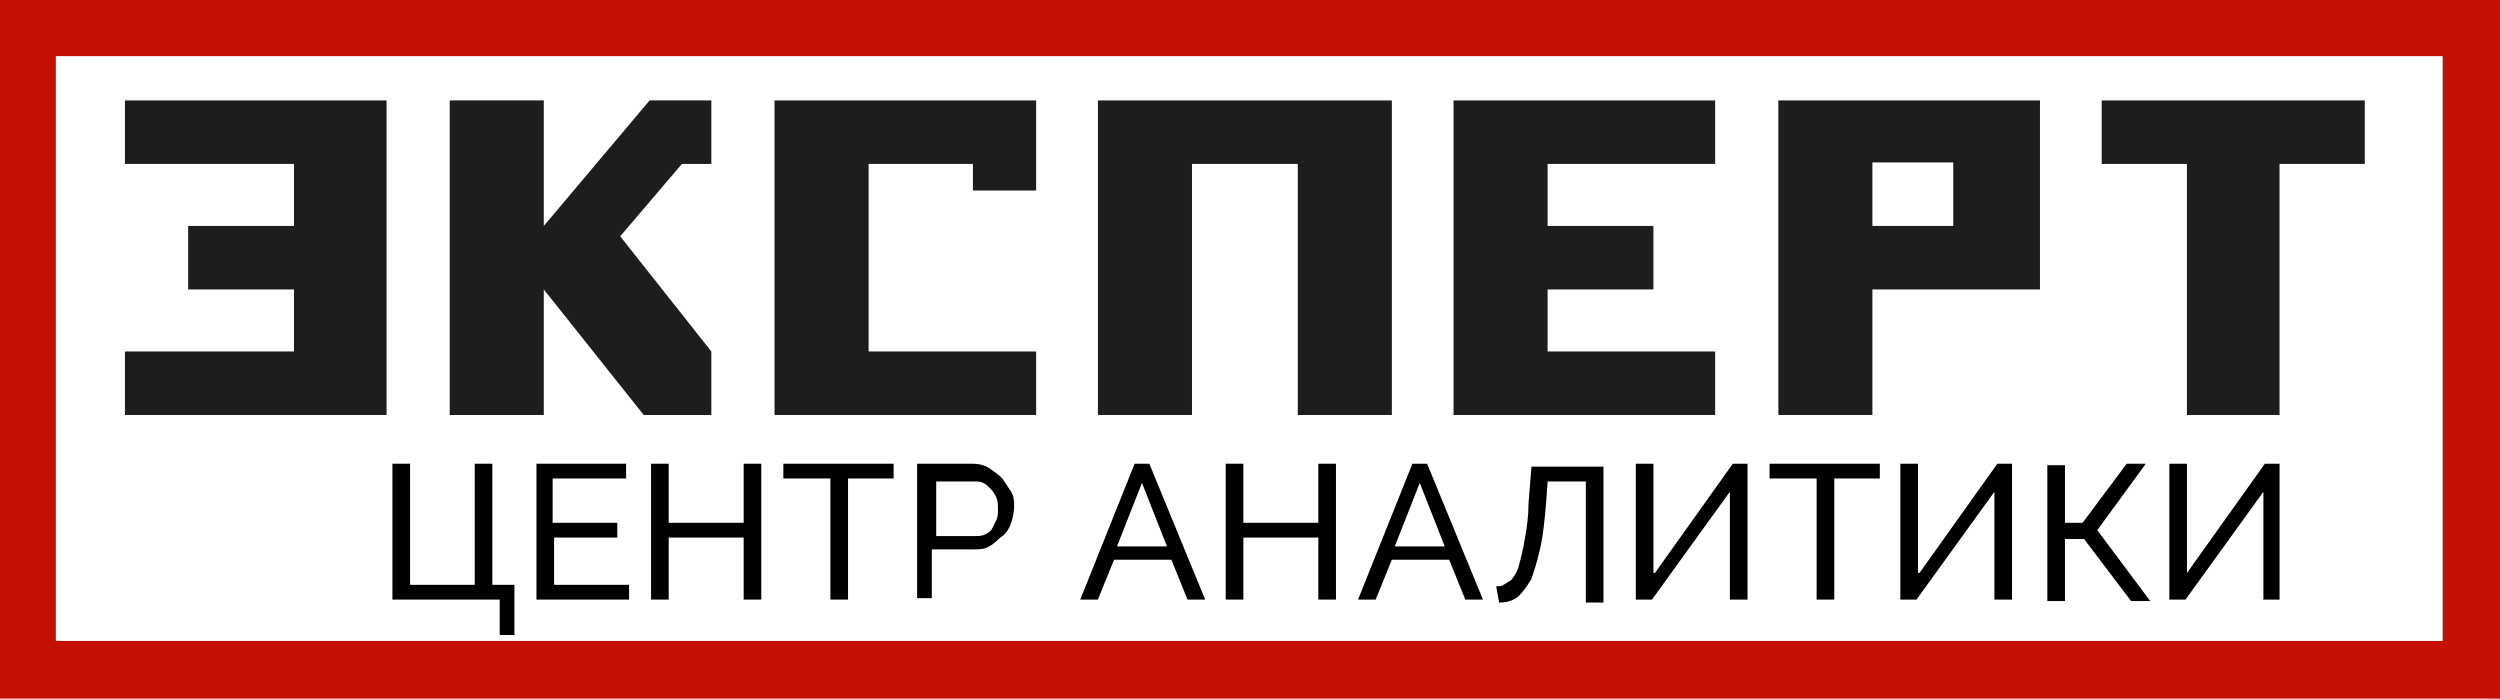<?xml version="1.0" encoding="UTF-8"?> <svg xmlns="http://www.w3.org/2000/svg" width="136" height="38" viewBox="0 0 136 38" fill="none"><rect x="0" y="0" width="136" height="38" fill="#808080" stroke="none"/> <path d="M135.44 0H0V38H135.44V0Z" fill="white"></path> <path d="M96.742 5.463V22.575H101.859V15.746H110.974V5.463H96.742ZM106.257 12.292H101.859V8.837H106.257V12.292Z" fill="#1D1D1B"></path> <path d="M128.644 5.463H114.332V8.917H118.969V22.575H124.006V8.917H128.644V5.463Z" fill="#1D1D1B"></path> <path d="M6.797 5.463V8.917H15.992V12.292H10.235V15.746H15.992V19.12H6.797V22.575H21.029V5.463H6.797Z" fill="#1D1D1B"></path> <path d="M93.304 8.917V5.463H79.072V22.575H93.304V19.12H84.189V15.746H89.946V12.292H84.189V8.917H93.304Z" fill="#1D1D1B"></path> <path d="M59.727 5.463V22.575H64.844V8.917H70.6V22.575H75.717V5.463H59.727Z" fill="#1D1D1B"></path> <path d="M35.338 5.463L29.582 12.292V5.463H24.465V22.575H29.582V15.746L35.019 22.575H38.697V19.12L33.739 12.854L37.097 8.917H38.697V5.463H35.338Z" fill="#1D1D1B"></path> <path d="M42.135 5.463V22.575H56.366V19.12H47.252V8.917H52.928V10.364H56.366V5.463H42.135Z" fill="#1D1D1B"></path> <path fill-rule="evenodd" clip-rule="evenodd" d="M132.882 3.053H3.038V34.867H132.882V3.053V3.053ZM0 0H136V38H0V0Z" fill="#C31000"></path> <path d="M27.104 32.617H21.348V25.226H22.307V31.814H25.825V25.226H26.785V31.814H27.984V34.545H27.184V32.617H27.104Z" fill="black"></path> <path d="M34.221 31.814V32.617H29.184V25.226H34.061V26.029H30.063V28.44H33.581V29.243H30.143V31.814H34.221V31.814Z" fill="black"></path> <path d="M41.414 25.226V32.617H40.455V29.243H36.377V32.617H35.418V25.226H36.377V28.44H40.455V25.226H41.414V25.226Z" fill="black"></path> <path d="M48.692 26.029H46.133V32.617H45.174V26.029H42.615V25.226H48.612V26.029H48.692Z" fill="black"></path> <path d="M49.891 32.617V25.226H52.929C53.249 25.226 53.569 25.306 53.808 25.467C54.048 25.628 54.288 25.788 54.528 26.029C54.688 26.27 54.848 26.512 55.008 26.753C55.167 26.994 55.167 27.315 55.167 27.556C55.167 27.877 55.088 28.199 55.008 28.44C54.928 28.681 54.768 29.002 54.528 29.163C54.288 29.323 54.128 29.564 53.808 29.725C53.569 29.886 53.249 29.886 52.929 29.886H50.69V32.537H49.891V32.617ZM50.85 29.163H53.009C53.169 29.163 53.409 29.163 53.569 29.082C53.728 29.002 53.888 28.922 53.968 28.761C54.048 28.6 54.128 28.44 54.208 28.279C54.288 28.118 54.288 27.877 54.288 27.717C54.288 27.476 54.288 27.315 54.208 27.074C54.128 26.913 54.048 26.753 53.888 26.592C53.728 26.431 53.648 26.351 53.489 26.27C53.329 26.19 53.169 26.19 53.009 26.19H50.93V29.163H50.85Z" fill="black"></path> <path d="M61.724 25.226H62.523L65.562 32.617H64.602L63.723 30.448H60.605L59.725 32.617H58.766L61.724 25.226ZM63.483 29.725L62.124 26.27L60.764 29.725H63.483Z" fill="black"></path> <path d="M72.676 25.226V32.617H71.717V29.243H67.639V32.617H66.68V25.226H67.639V28.44H71.717V25.226H72.676V25.226Z" fill="black"></path> <path d="M76.835 25.226H77.635L80.673 32.617H79.713L78.834 30.448H75.716L74.836 32.617H73.877L76.835 25.226ZM78.594 29.725L77.235 26.27L75.876 29.725H78.594Z" fill="black"></path> <path d="M84.111 27.315C84.031 28.279 83.951 29.082 83.791 29.805C83.631 30.528 83.471 31.01 83.311 31.492C83.072 31.894 82.832 32.215 82.592 32.456C82.272 32.697 81.952 32.778 81.552 32.778L81.393 31.894C81.552 31.894 81.712 31.894 81.792 31.814C81.952 31.733 82.032 31.653 82.192 31.573C82.272 31.492 82.432 31.251 82.512 31.091C82.592 30.93 82.672 30.609 82.752 30.287C82.832 29.966 82.912 29.564 82.992 29.082C83.072 28.6 83.151 28.038 83.151 27.395L83.311 25.387H87.229V32.778H86.27V26.19H84.191L84.111 27.315Z" fill="black"></path> <path d="M90.028 31.171L94.265 25.226H95.065V32.617H94.105V26.753L89.868 32.617H88.988V25.226H89.948V31.171H90.028Z" fill="black"></path> <path d="M102.342 26.029H99.784V32.617H98.824V26.029H96.266V25.226H102.262V26.029H102.342Z" fill="black"></path> <path d="M104.418 31.171L108.656 25.226H109.455V32.617H108.496V26.753L104.258 32.617H103.379V25.226H104.338V31.171H104.418Z" fill="black"></path> <path d="M112.334 28.44H113.294L115.692 25.226H116.732L114.093 28.841L116.972 32.697H115.932L113.374 29.323H112.334V32.697H111.375V25.306H112.334V28.44Z" fill="black"></path> <path d="M118.971 31.171L123.209 25.226H124.008V32.617H123.129V26.753L118.891 32.617H118.012V25.226H118.971V31.171V31.171Z" fill="black"></path> </svg> 